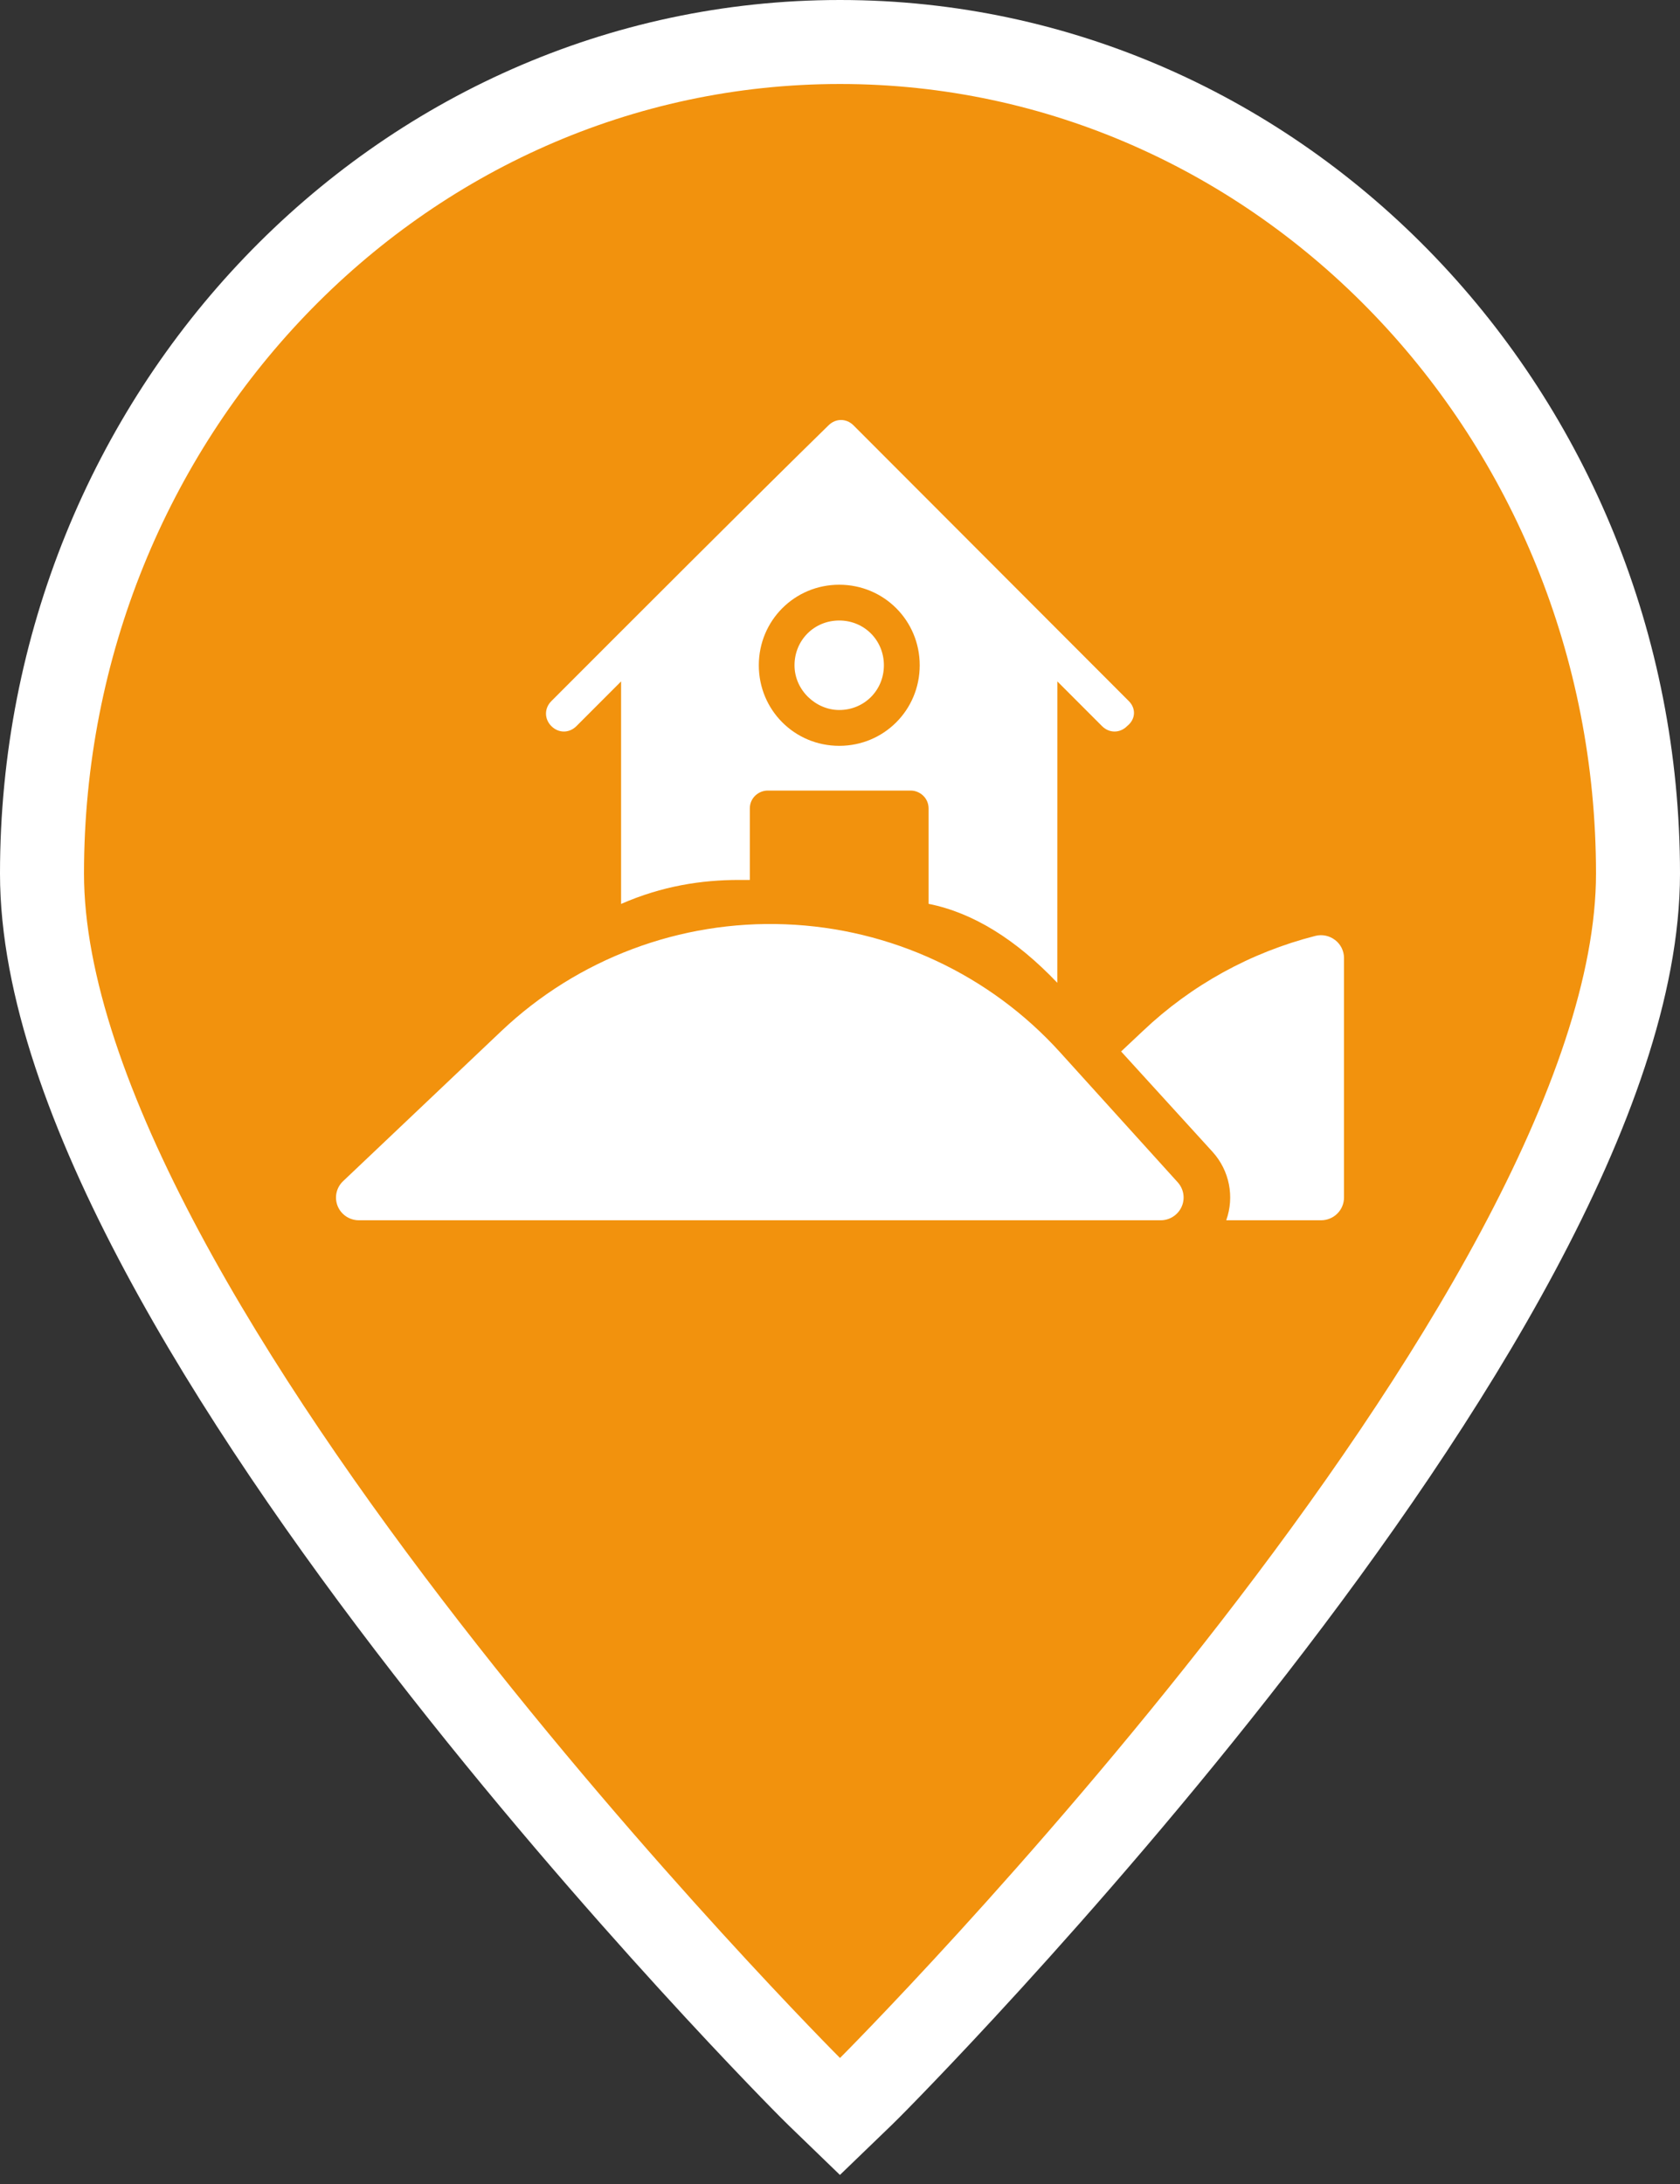 <?xml version="1.0" encoding="UTF-8"?>
<svg width="40px" height="52px" viewBox="0 0 40 52" version="1.1" xmlns="http://www.w3.org/2000/svg" xmlns:xlink="http://www.w3.org/1999/xlink">
    <rect x="0" y="0" width="40" height="52" fill="#333333" stroke="none"/>
    <!-- Generator: Sketch 63.1 (92452) - https://sketch.com -->
    <title>Map-pin/village</title>
    <desc>Created with Sketch.</desc>
    <g id="Map-pin/village" stroke="none" stroke-width="1" fill="none" fill-rule="evenodd">
        <g id="Map-pin/Market" transform="translate(2, 2)">
            <g id="Map-pin" fill="#F2920D" fill-rule="nonzero" stroke="#FFFFFF" stroke-width="2">
                <path d="M18,-1 C12.749,-1 7.992,1.22 4.55,4.815 C1.123,8.394 -1,13.338 -1,18.8 C-1,29.408 17.297,47.711 17.297,47.711 C17.297,47.711 17.544,47.959 17.999,48.397 C18.455,47.959 18.703,47.711 18.703,47.711 C18.703,47.711 37,29.408 37,18.8 C37,13.338 34.877,8.394 31.45,4.815 C28.008,1.22 23.251,-1 18,-1 Z" id="Shape"></path>
            </g>
            <g id="ic-map-24-px" transform="translate(6, 6)">
                <polygon id="Path" points="0 0 24 0 24 24 0 24"></polygon>
                <path d="M20.133,20.734 C20.045,20.928 19.851,21.054 19.637,21.054 L0.545,21.054 C0.321,21.054 0.121,20.919 0.038,20.713 C-0.043,20.508 0.008,20.274 0.169,20.123 L3.938,16.548 C5.753,14.828 8.191,13.91 10.698,14.007 C13.206,14.102 15.566,15.203 17.242,17.057 L20.04,20.149 C20.185,20.309 20.222,20.538 20.133,20.734 L20.133,20.734 Z M23.787,14.382 L23.787,14.381 C23.654,14.278 23.481,14.242 23.319,14.283 C21.777,14.675 20.362,15.455 19.211,16.548 L18.693,17.035 L20.874,19.429 C21.273,19.872 21.396,20.495 21.196,21.054 L23.455,21.054 C23.599,21.054 23.738,20.997 23.84,20.896 C23.943,20.794 24,20.656 24,20.513 L24,14.809 C24,14.641 23.921,14.483 23.787,14.38 L23.787,14.382 Z" id="Combined-Shape" fill="#FFFFFF" fill-rule="nonzero"></path>
                <path d="M11.726,2.128 C11.897,1.957 12.152,1.957 12.322,2.128 C12.706,2.512 14.407,4.217 18.877,8.693 C19.047,8.864 19.047,9.119 18.835,9.289 C18.664,9.46 18.41,9.46 18.239,9.289 L18.239,9.289 L17.175,8.224 L17.174,15.4 C16.195,14.373 15.173,13.732 14.109,13.52 L14.109,13.52 L14.109,11.249 C14.109,10.994 13.896,10.823 13.684,10.823 L13.684,10.823 L10.278,10.823 C10.066,10.823 9.853,10.993 9.853,11.249 L9.853,11.249 L9.853,12.951 L9.597,12.951 C8.703,12.951 7.767,13.094 6.788,13.522 L6.788,13.522 L6.788,8.224 L5.724,9.289 C5.553,9.46 5.299,9.46 5.128,9.289 C4.957,9.118 4.957,8.863 5.128,8.693 C6.746,7.073 10.151,3.663 11.726,2.128 Z M11.982,5.922 C10.918,5.922 10.067,6.775 10.067,7.84 C10.067,8.905 10.918,9.758 11.982,9.758 C13.046,9.758 13.898,8.905 13.898,7.84 C13.898,6.775 13.046,5.922 11.982,5.922 Z M11.981,6.774 C12.577,6.774 13.045,7.243 13.045,7.84 C13.045,8.436 12.577,8.905 11.981,8.905 C11.428,8.905 10.917,8.436 10.917,7.84 C10.917,7.243 11.385,6.774 11.981,6.774 Z" id="Combined-Shape" fill="#FFFFFF" fill-rule="nonzero"></path>
            </g>
        </g>
    </g>
</svg>